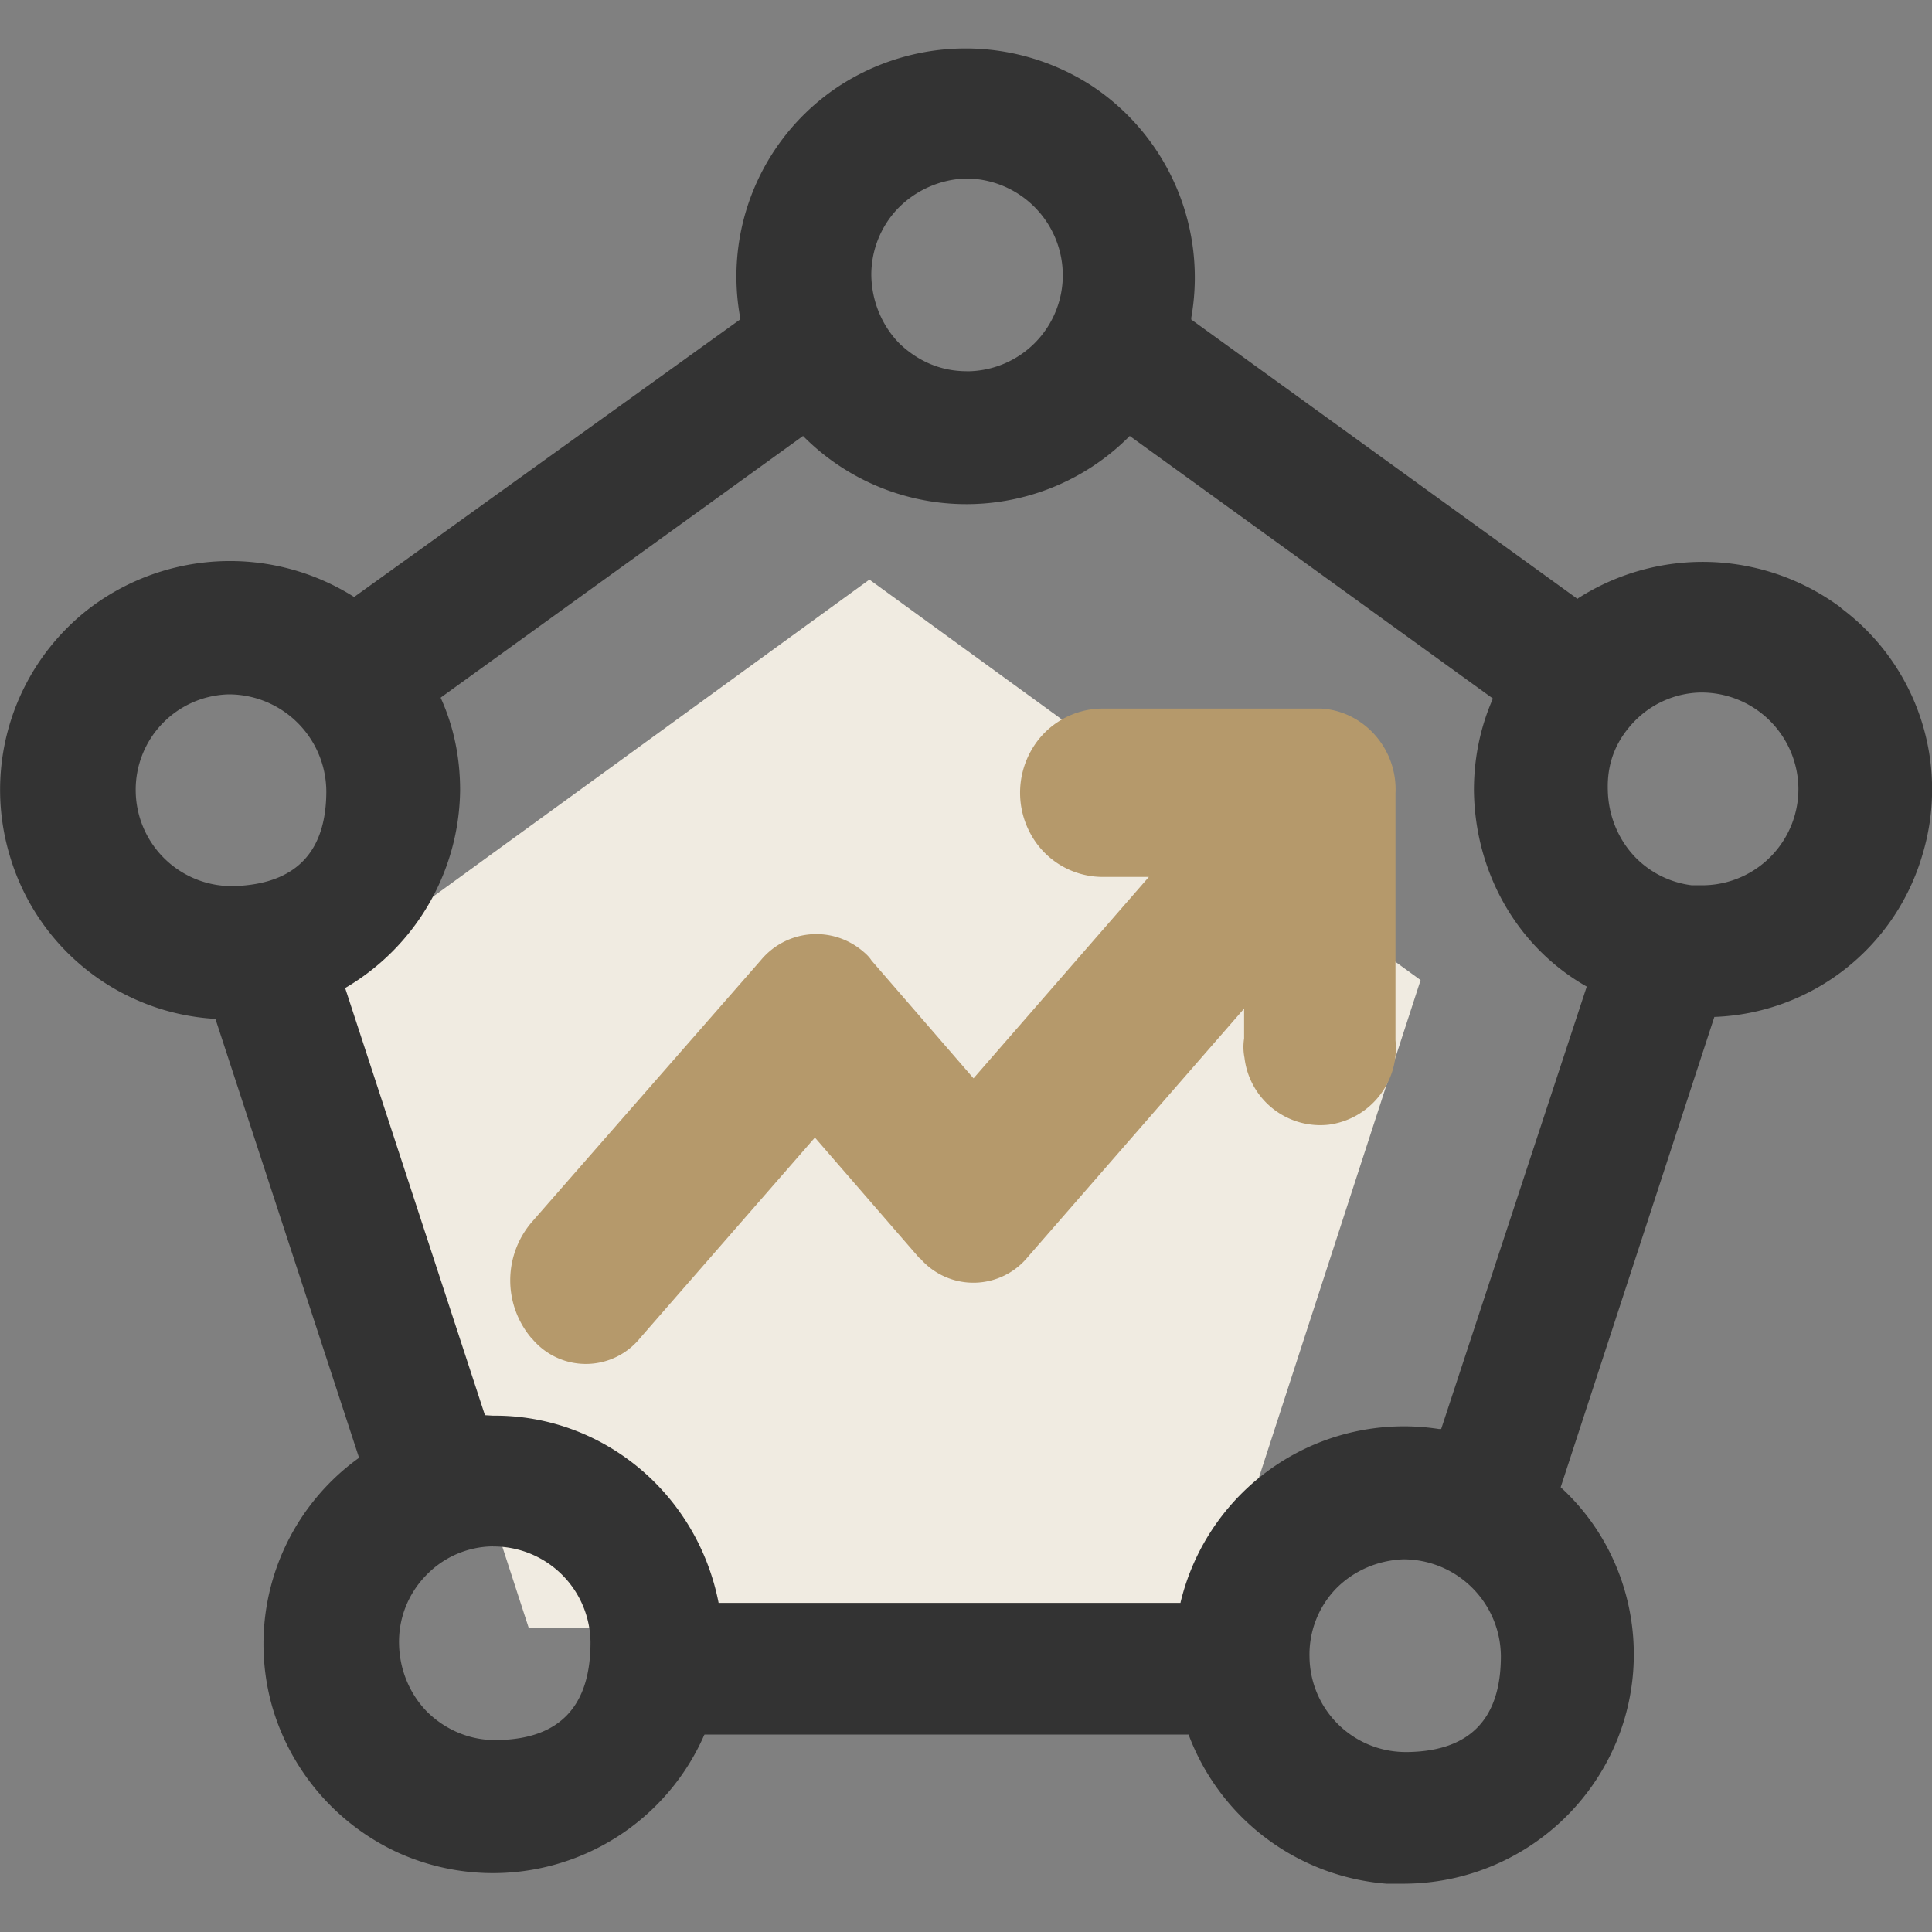 <?xml version="1.0" standalone="no"?><!DOCTYPE svg PUBLIC "-//W3C//DTD SVG 1.1//EN" "http://www.w3.org/Graphics/SVG/1.1/DTD/svg11.dtd"><svg t="1758697812523" class="icon" viewBox="0 0 1024 1024" version="1.1" xmlns="http://www.w3.org/2000/svg" p-id="3089" xmlns:xlink="http://www.w3.org/1999/xlink" width="48" height="48"><rect x="0" y="0" width="1024" height="1024" fill="#808080" stroke="none"/><path d="M460.8 307.2l292.147 212.275-111.616 343.45H280.269l-111.616-343.45z" fill="#F0EBE1" p-id="3090"></path><path d="M975.821 322.304a119.808 119.808 0 0 1 42.854 131.584 119.398 119.398 0 0 1-109.824 85.094h-0.205l-81.459 249.293c36.608 33.434 48.691 86.784 30.208 133.274a122.266 122.266 0 0 1-112.64 76.851h-9.984a122.266 122.266 0 0 1-104.806-79.053h-256.512l-0.205 0.256a122.214 122.214 0 0 1-162.458 62.259 122.778 122.778 0 0 1-66.458-77.107 121.498 121.498 0 0 1 45.978-132.096L114.176 540.006h-0.256A120.73 120.73 0 0 1 5.274 453.837 121.344 121.344 0 0 1 48.589 321.536a123.187 123.187 0 0 1 139.11-5.12l204.595-147.098v-1.024A120.781 120.781 0 0 1 444.416 45.824a122.778 122.778 0 0 1 134.758 0 121.805 121.805 0 0 1 52.224 122.573v0.973l204.8 148.122v-0.256a122.675 122.675 0 0 1 139.571 4.864v0.256zM477.082 182.426c10.24 9.523 22.118 14.336 35.482 14.336h1.434a50.944 50.944 0 0 0 49.306-51.302 51.354 51.354 0 0 0-51.2-50.842h-0.512a52.736 52.736 0 0 0-35.686 15.872 50.739 50.739 0 0 0-14.08 35.686c0.256 13.619 5.734 26.778 15.258 36.25z m304.128 236.39c0-16.742 3.328-33.28 9.984-48.384V370.176l-192.41-139.11a121.754 121.754 0 0 1-172.902 0.256l-0.256-0.256-192 138.65v0.256c6.963 15.309 10.24 31.846 10.24 48.845a122.982 122.982 0 0 1-60.928 104.858L257.024 750.08l4.25 0.256c58.061-0.512 108.237 41.114 119.603 99.226h244.838v-0.256a121.754 121.754 0 0 1 136.909-91.904h1.229l77.158-234.496c-36.915-20.89-59.341-60.518-59.802-104.09z m120.781-51.763h-1.024a50.381 50.381 0 0 0-34.97 15.565c-9.728 10.24-14.285 22.118-13.824 36.198 0.256 13.619 5.734 26.778 15.258 36.25a50.534 50.534 0 0 0 29.082 14.131h7.168a50.995 50.995 0 0 0 49.51-51.354 51.354 51.354 0 0 0-51.2-50.79z m-780.749 0.973a50.534 50.534 0 0 0-49.306 51.558 50.944 50.944 0 0 0 50.739 50.074h1.178c32.666-0.973 49.101-17.766 49.101-50.33a51.712 51.712 0 0 0-51.2-51.302h-0.512z m140.032 451.584a49.766 49.766 0 0 0-35.686 15.616 50.278 50.278 0 0 0-14.08 36.198c0.256 13.619 5.734 26.778 15.258 36.25 9.523 9.216 22.17 14.592 35.482 14.592h1.434c32.87-0.512 49.306-17.766 49.306-51.814a51.354 51.354 0 0 0-51.2-50.79h-0.512z m483.021 6.861h-0.512c-13.312 0.512-26.112 5.837-35.686 15.565a50.278 50.278 0 0 0-14.029 36.198 50.995 50.995 0 0 0 50.688 50.381h1.434c32.87-0.512 49.306-17.51 49.306-50.842a51.712 51.712 0 0 0-51.2-51.302z" fill="#333333" p-id="3091"></path><path d="M456.448 503.45c2.15 1.741 4.096 3.43 5.478 5.632l54.067 62.464 92.928-106.752h-24.576a43.52 43.52 0 0 1-37.837-22.323 45.466 45.466 0 0 1 0-44.595 43.52 43.52 0 0 1 37.888-22.323h115.968c22.835 1.434 40.448 21.658 39.27 45.005v130.816a40.96 40.96 0 0 1-35.533 44.749 40.448 40.448 0 0 1-44.493-35.482 29.44 29.44 0 0 1-0.205-10.24v-15.821l-114.586 131.584a37.325 37.325 0 0 1-56.934 1.024l-0.205-0.256-0.512-0.256-55.245-63.744-92.672 106.291a37.018 37.018 0 0 1-56.627 1.024l-0.256-0.307-0.512-0.512-0.205-0.205a47.411 47.411 0 0 1 0.256-61.542l121.446-138.854a38.093 38.093 0 0 1 53.094-5.376z" fill="#B5996B" p-id="3092"></path></svg>